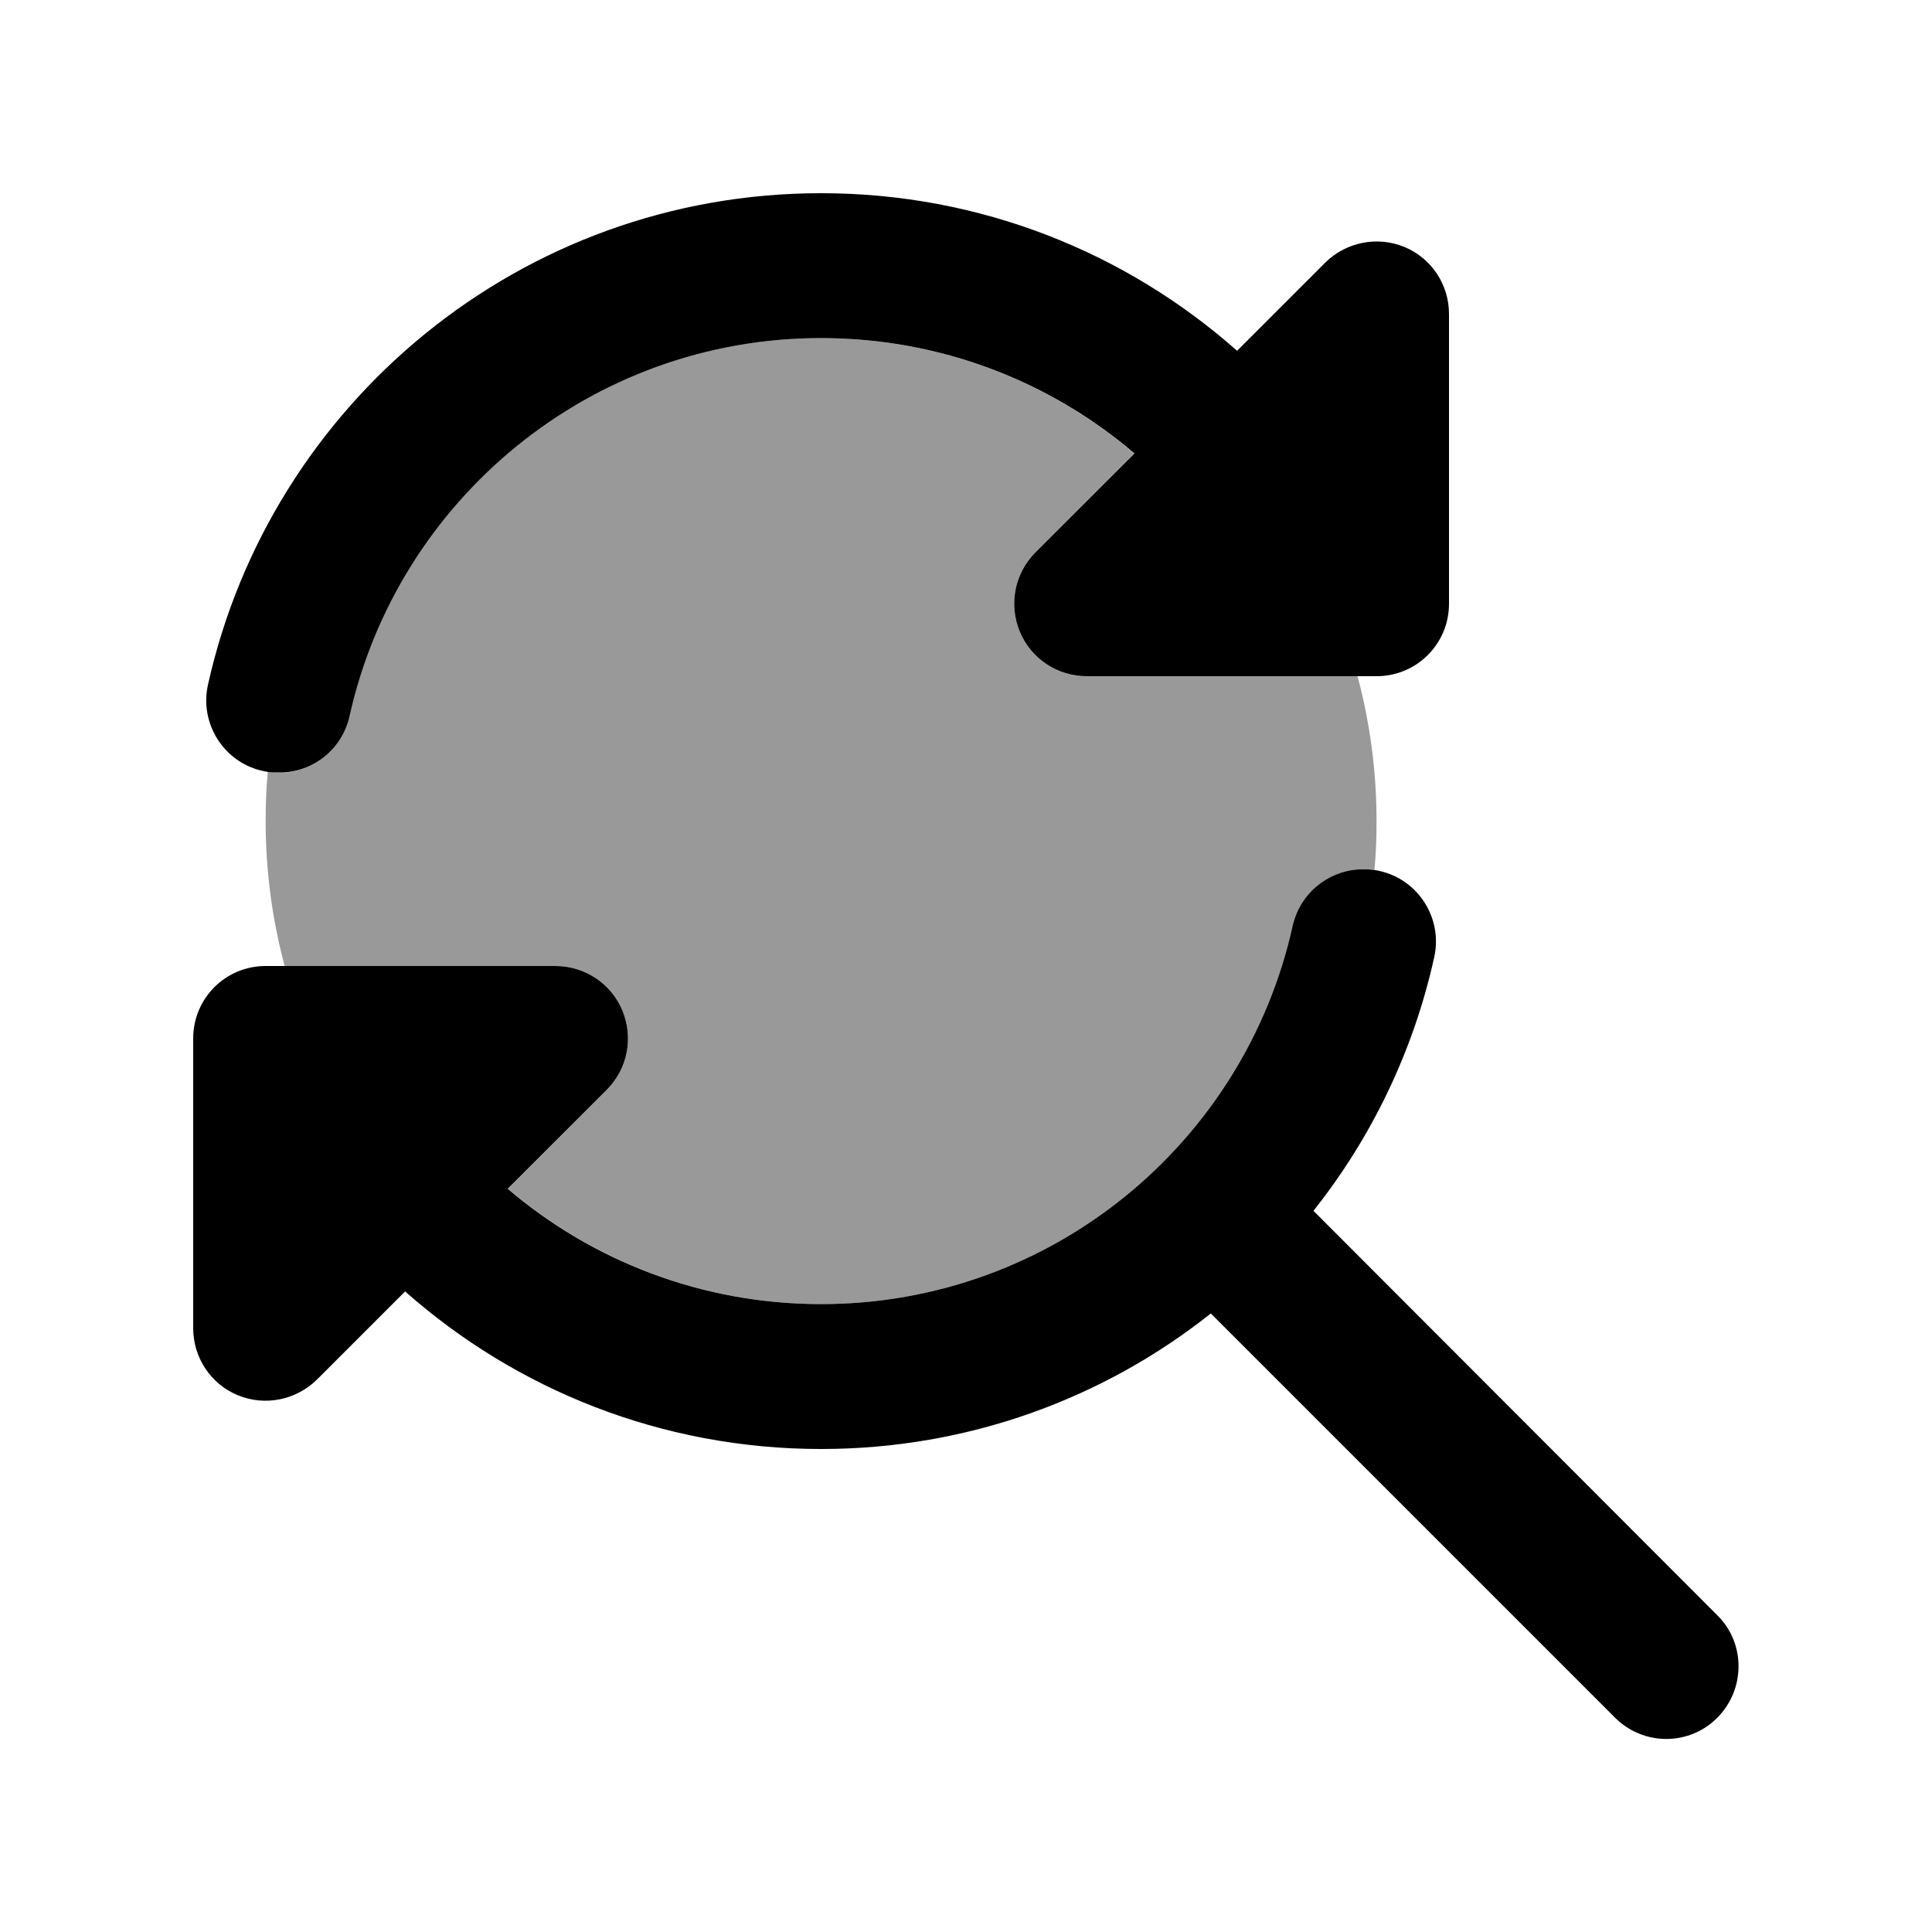 <svg xmlns="http://www.w3.org/2000/svg" viewBox="0 0 640 640"><!--! Font Awesome Pro 7.1.0 by @fontawesome - https://fontawesome.com License - https://fontawesome.com/license (Commercial License) Copyright 2025 Fonticons, Inc. --><path opacity=".4" fill="currentColor" d="M88 272C88 266.5 88.2 261.1 88.7 255.7C89.5 255.8 90.4 255.9 91.2 256L93.5 256C104 255.5 113.4 248 115.7 237.2C131.6 165.6 195.5 112 271.9 112C311.5 112 347.8 126.4 375.7 150.2L343 183C336.1 189.9 334.1 200.2 337.8 209.2C341.5 218.2 350.3 224 360 224L449.7 224C453.8 239.3 456 255.4 456 272C456 277.5 455.8 282.9 455.3 288.2C454.6 288.1 453.9 288 453.3 288L450.1 288C439.7 288.7 430.7 296.1 428.3 306.8C412.4 378.5 348.5 432 272.1 432C232.5 432 196.2 417.6 168.3 393.8L201 361C207.9 354.1 209.9 343.8 206.2 334.8C202.5 325.8 193.7 320 184 320L94.3 320C90.2 304.7 88 288.6 88 272z"/><path fill="currentColor" d="M272 112C311.6 112 347.9 126.4 375.8 150.2L343 183C336.1 189.9 334.1 200.2 337.8 209.2C341.5 218.2 350.3 224 360 224L456 224C469.3 224 480 213.3 480 200L480 104C480 94.3 474.2 85.5 465.2 81.8C456.2 78.1 445.9 80.2 439 87L409.8 116.2C373.1 83.7 324.8 64 272 64C172.6 64 89.6 133.7 68.9 226.8C66 239.7 74.2 252.6 87.1 255.4C88.5 255.7 89.8 255.9 91.2 255.9L93.5 255.9C104.1 255.5 113.4 248 115.8 237.2C131.7 165.6 195.6 112 272 112zM450 288C439.6 288.7 430.6 296.1 428.2 306.8C412.3 378.5 348.4 432 272 432C232.4 432 196.1 417.6 168.2 393.8L201 361C207.9 354.1 209.9 343.8 206.2 334.8C202.5 325.8 193.7 320 184 320L88 320C74.7 320 64 330.7 64 344L64 440C64 449.7 69.8 458.5 78.8 462.2C87.8 465.9 98.1 463.8 105 457L134.2 427.8C170.9 460.3 219.2 480 272 480C320.8 480 365.7 463.2 401.1 435.1L535 569C544.4 578.4 559.6 578.4 568.9 569C578.2 559.6 578.3 544.4 568.9 535.1L435.1 401.1C454.3 376.9 468.2 348.3 475.1 317.1C478 304.2 469.8 291.3 456.9 288.5C455.7 288.2 454.5 288.1 453.3 288L450.1 288z"/></svg>